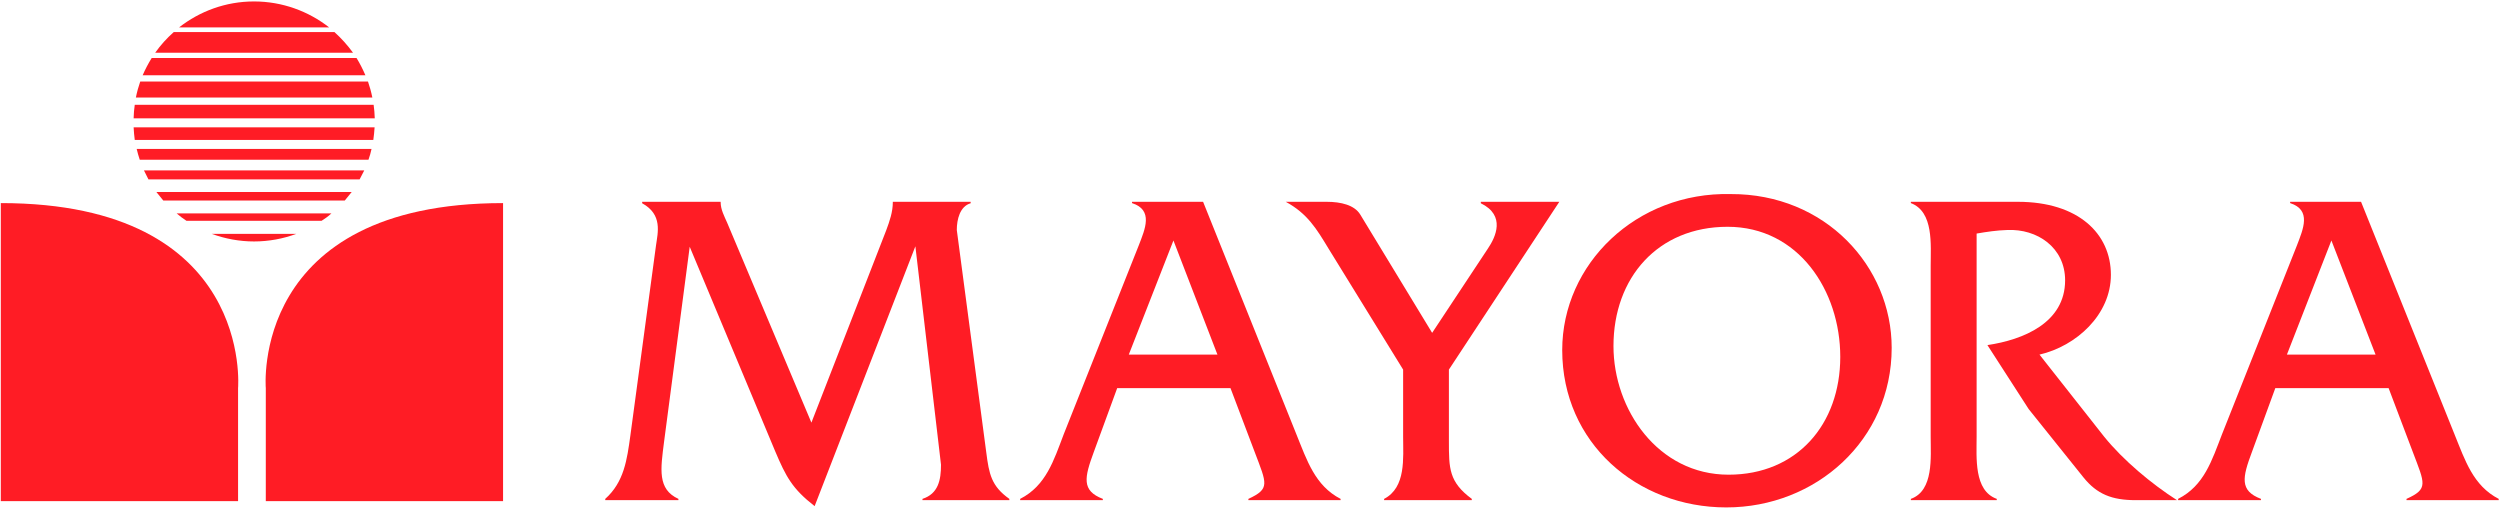<svg version="1.2" xmlns="http://www.w3.org/2000/svg" viewBox="0 0 1551 315" width="1551" height="315"><style>.a{fill:#ff1c25}</style><path class="a" d="m232.4 79c-0.2 2.7-0.4 5.2-0.8 7.8h-148c-0.3-2.6-0.6-5.1-0.7-7.8zm-1.9 13.4c-0.5 2.3-1.1 4.5-1.9 6.7h-141.9c-0.7-2.2-1.4-4.4-1.9-6.7zm-138.4 18.9l-2.8-5.6h136.7l-2.9 5.6zm9.2 13.1l-4.3-5.3h121.2l-4.3 5.3zm14.4 12.6c-2.1-1.4-4.2-2.9-6.1-4.6h96c-1.8 1.7-3.9 3.2-6.1 4.6zm41.9 12.8c-9.1 0-18-1.7-26.2-4.7h52.4c-8.1 3-17 4.7-26.2 4.7zm0-148.9c17.6 0 33.8 6.1 46.6 16.1h-93.1c12.8-10 28.9-16.1 46.5-16.1zm49.9 19c4.2 3.8 8.1 8.1 11.5 12.8h-122.7c3.3-4.7 7.2-9 11.5-12.8zm13.7 16.1c2.1 3.4 3.9 7 5.5 10.7h-138.2c1.6-3.7 3.5-7.3 5.6-10.7zm7.1 14.6c1.1 3.2 2 6.4 2.7 9.9h-146.7c0.7-3.5 1.6-6.7 2.7-9.9zm3.5 14.4c0.4 2.7 0.6 5.6 0.7 8.4h-149.6q0.1-4.3 0.7-8.4z"/><path class="a" d="m312.1 126v184.9h-147.2v-70.1c0 0-10-114.8 147.2-114.8z"/><path class="a" d="m0.5 126v184.9h147.2v-70.1c0 0 10-114.8-147.2-114.8z"/><path class="a" d="m549.8 142.9c2.2-5.9 4.1-11.5 4.1-17.4v-0.3h48.3v0.9c-6.7 1.9-8.6 10.1-8.6 16.6l18.3 138.1c1.7 13.2 3.1 20.8 14.3 28.7v0.8h-53.9v-0.8c9.8-3.2 11.5-11.6 11.5-21.2l-15.9-135.5-62.5 161.2c-13.9-10.8-17.8-18.3-24.5-34.1l-53-126.8-15.9 120.9c-2.2 17.2-4.2 29.5 8.9 35.5v0.8h-45.4v-0.8c11.7-10.5 13.5-24.2 15.6-39.4l15.9-117.9c1.1-7.9 4.2-19.1-8.6-26.1v-0.9h48.7v0.3c0 4.5 2.3 8.7 4 12.6l52.3 124.1z"/><path class="a" d="m693.1 240.8l-14.5 39.6c-5.8 15.8-7.8 24 5.6 29.1v0.8h-51.3v-0.8c16.1-8.2 20.9-24 27-40l46.6-117.3c3.9-10.1 9.2-21.9-4.2-26.2v-0.8h44.1l57.9 144.3c6.5 16 11.5 31.8 27.4 40v0.8h-57.2v-0.8c13.6-6.3 11.4-9.3 3.9-29.1l-15-39.6zm34.9-91.6l-27.7 70.8h55z"/><path class="a" d="m898.9 273.7c0 16.9 0 25.3 14.2 35.8v0.8h-54.4v-0.8c13.7-7.1 11.8-25.3 11.8-38.6v-41.6l-46.3-75.1c-7.5-12.4-13.1-21.7-26.5-29h25.4c8.8 0 17.2 2 20.8 7.9l44.6 73.4 34.6-52.3c4.8-7.1 11.2-20.5-4.4-28.1v-0.9h48.7l-68.5 104.1z"/><path class="a" d="m1173.6 215.8c0 57.3-47.1 99-102.6 99-55.3 0-101.8-40-101.8-97.6 0-53.4 45.9-98.2 104.6-96.8 58.5-0.2 99.8 44.8 99.8 95.4zm-172.6-1.1c0 39.3 27.6 79.8 71.4 79.8 42.4 0 69.3-31.2 69.3-73.1 0-41-25.9-80.7-69.9-80.7-43.2 0-70.8 31.5-70.8 74z"/><path class="a" d="m1251.9 125.2c37.4 0 57.7 19.7 57.7 45.3 0 24.7-21.4 44.2-44.3 49.5l40.1 50.9c11.8 14.6 29.4 29.3 45.2 39.4h-25.6c-14.8 0-24-3.7-32.4-14.1l-34-42.4-25.6-39.7c22.2-3.3 48.2-13.8 48.2-40.2 0-20.3-17.3-32.1-36-31.2-6.4 0.2-12.5 1.1-18.9 2.2v126c0 13-1.8 33.5 12.5 38.6v0.8h-53.3v-0.8c14.3-5.1 12.3-25.9 12.3-38.6v-106c0-13 2-33.5-12.3-38.9v-0.8z"/><path class="a" d="m1411.6 240.8l-14.5 39.6c-5.9 15.8-7.8 24 5.6 29.1v0.8h-51.4v-0.8c16.2-8.2 21-24 27.2-40l46.5-117.2c3.9-10.2 9.2-22-4.2-26.3v-0.8h44l58 144.3c6.5 16 11.5 31.8 27.4 40v0.8h-57.2v-0.8c13.7-6.2 11.4-9.3 3.9-29.1l-15-39.6zm34.8-91.6l-27.6 70.8h55z"/></svg>